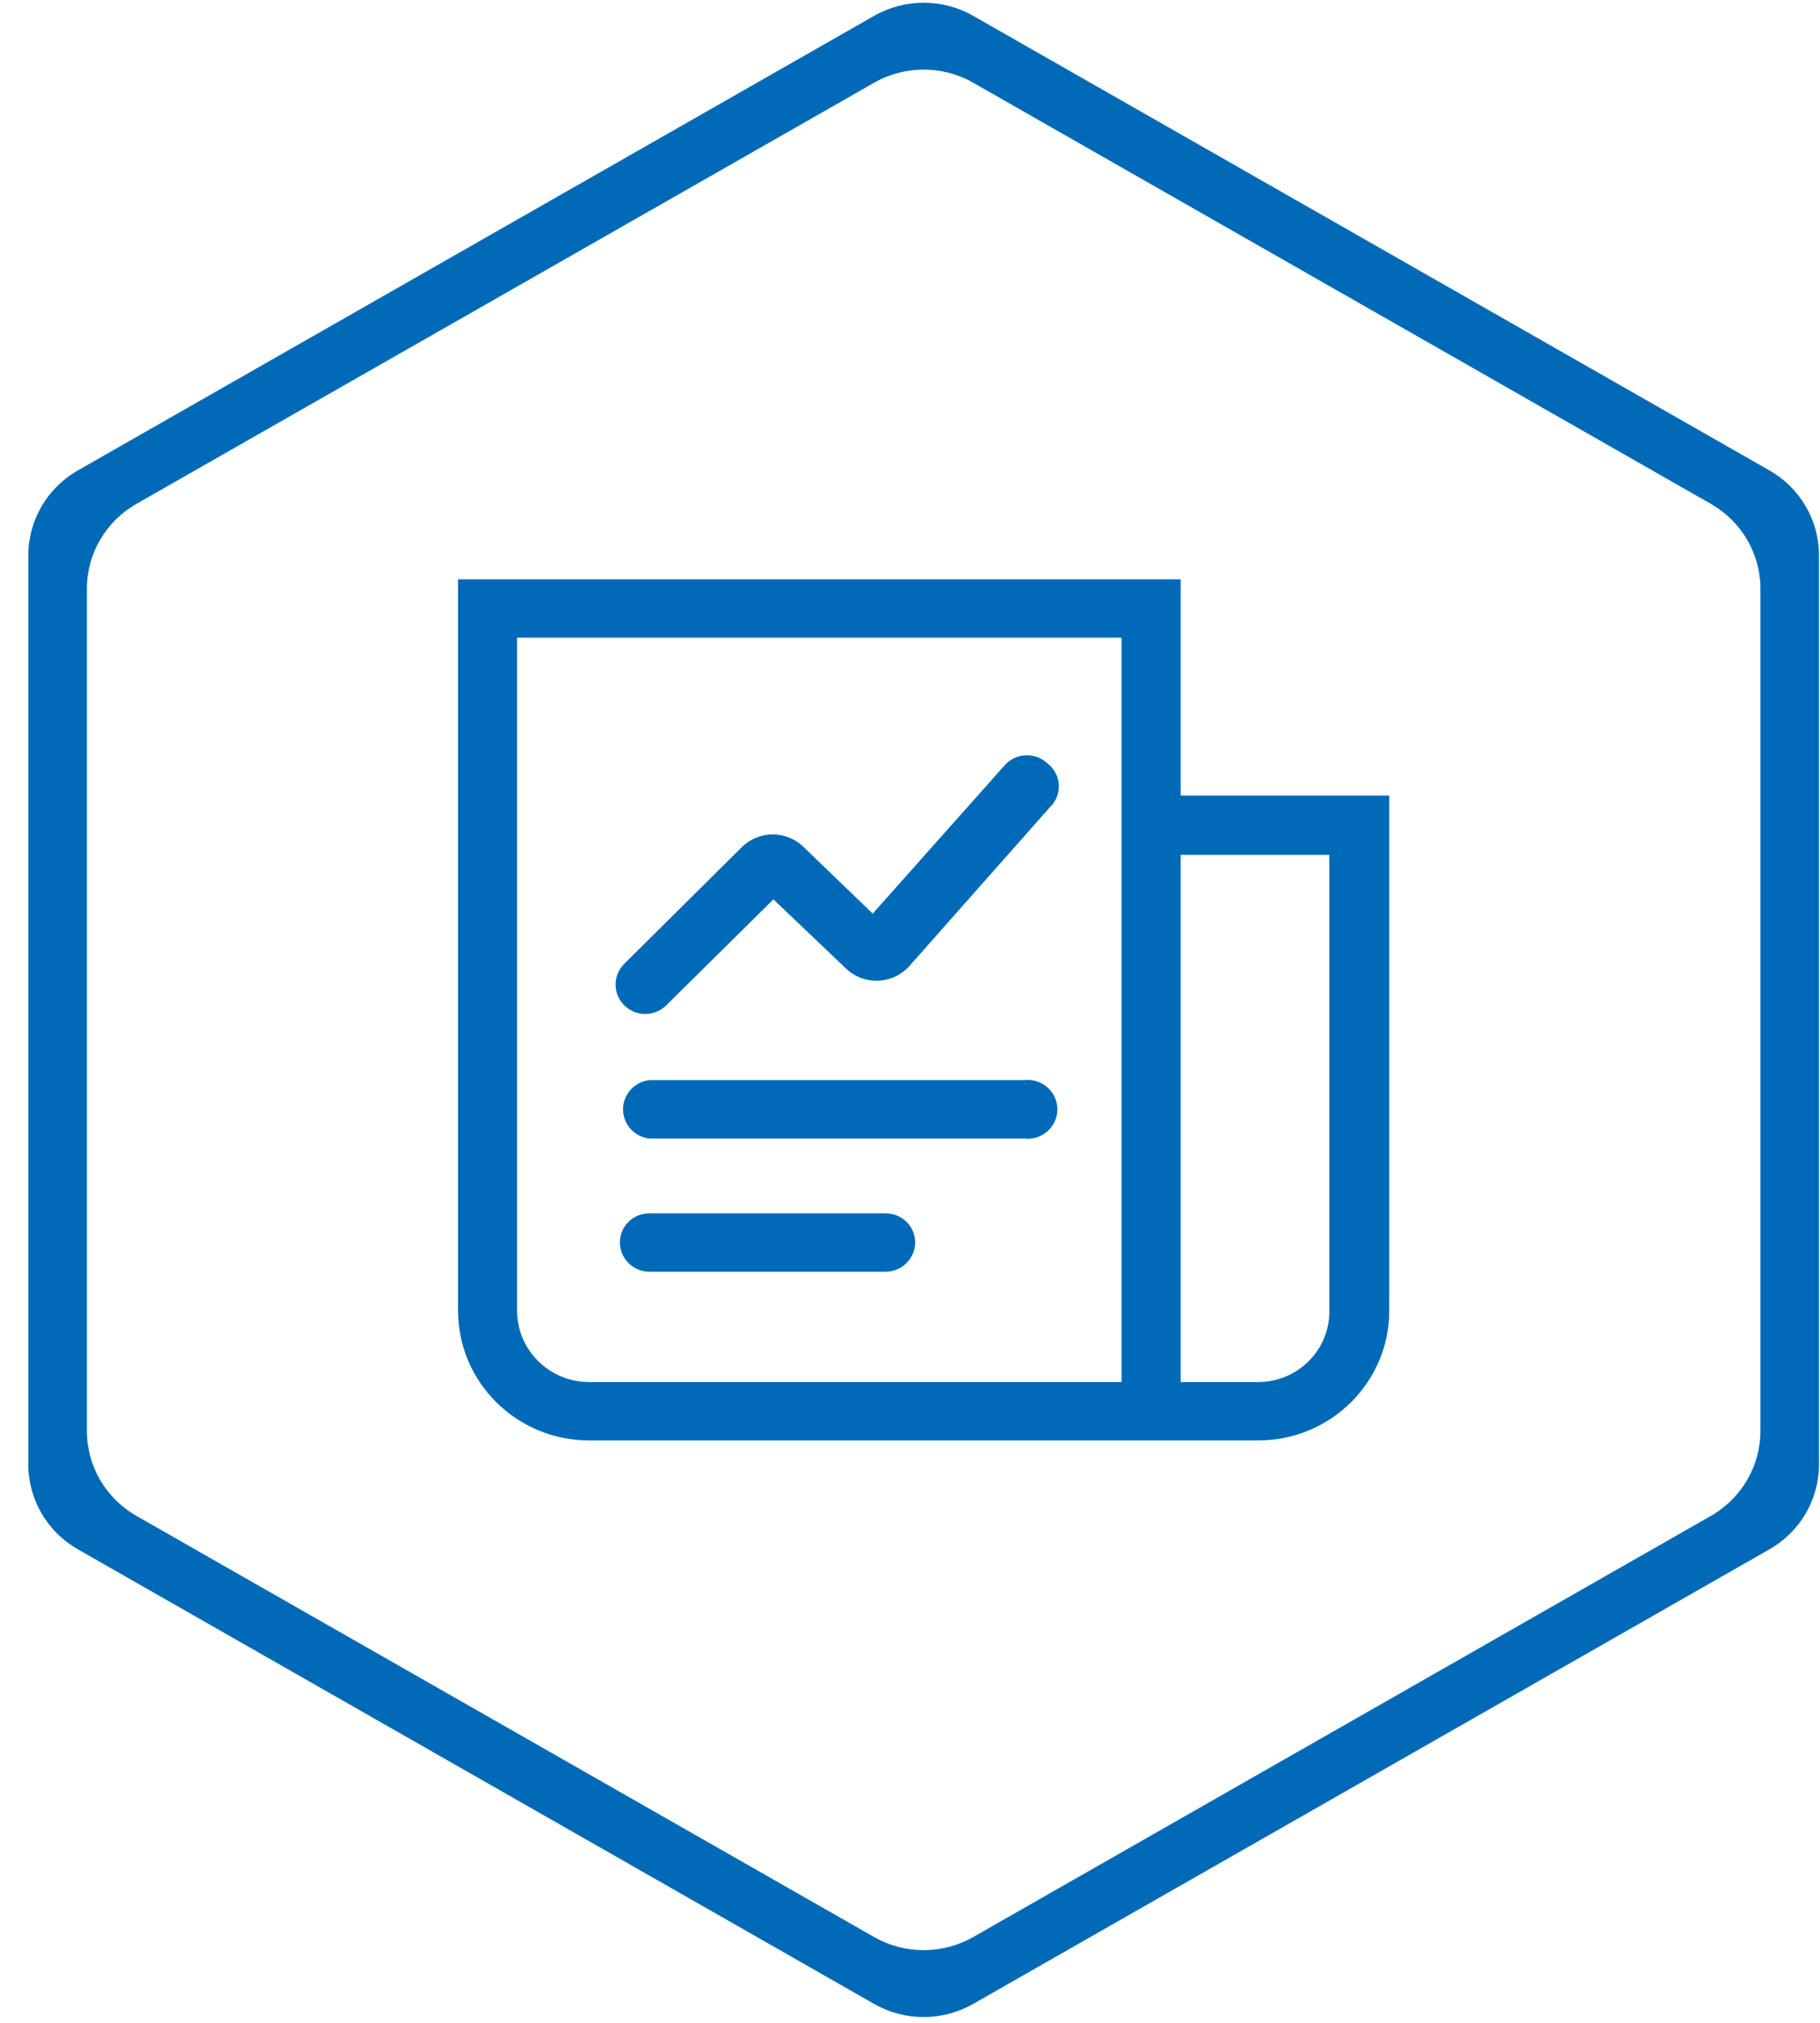 <svg xmlns="http://www.w3.org/2000/svg" xmlns:xlink="http://www.w3.org/1999/xlink" width="63px" height="70px"><SCRIPT xmlns="" id="allow-copy_script"/>
<path fill-rule="evenodd" fill="#006ab8" d="M61.250,53.614 L33.688,69.345 C32.627,69.951 31.319,69.951 30.258,69.345 L2.695,53.614 C1.634,53.009 0.980,51.889 0.980,50.678 L0.980,19.215 C0.980,18.004 1.634,16.885 2.695,16.279 L30.258,0.548 C31.319,-0.057 32.627,-0.057 33.688,0.548 L61.250,16.279 C62.312,16.885 62.965,18.004 62.965,19.215 L62.965,50.678 C62.965,51.889 62.312,53.009 61.250,53.614 ZM60.938,20.373 C60.938,19.162 60.284,18.042 59.223,17.437 L33.688,2.863 C32.627,2.257 31.319,2.257 30.258,2.863 L4.723,17.436 C3.661,18.042 3.008,19.161 3.008,20.373 L3.008,49.521 C3.008,50.732 3.661,51.851 4.723,52.457 L30.258,67.031 C31.319,67.636 32.627,67.636 33.688,67.031 L59.223,52.457 C60.284,51.851 60.938,50.732 60.938,49.520 L60.938,20.373 ZM43.548,49.847 L20.398,49.847 C17.889,49.847 15.856,47.836 15.856,45.356 L15.856,20.047 L40.868,20.047 L40.868,27.530 L48.090,27.530 L48.090,45.356 C48.090,47.836 46.056,49.847 43.548,49.847 ZM38.824,22.067 L17.899,22.067 L17.899,45.356 C17.899,46.720 19.018,47.826 20.398,47.826 L38.824,47.826 L38.824,22.067 ZM46.016,29.581 L40.868,29.581 L40.868,47.826 L43.548,47.826 C44.911,47.826 46.016,46.734 46.016,45.386 L46.016,29.581 ZM25.682,29.311 C26.272,28.731 27.226,28.731 27.817,29.311 L30.209,31.616 L34.751,26.512 C34.770,26.490 34.789,26.469 34.809,26.448 C35.204,26.043 35.856,26.032 36.265,26.423 C36.297,26.447 36.327,26.473 36.355,26.501 C36.751,26.893 36.752,27.528 36.356,27.919 L31.481,33.427 C31.208,33.735 30.819,33.919 30.406,33.936 C29.990,33.955 29.585,33.803 29.285,33.517 L26.772,31.122 L23.063,34.789 C22.869,34.979 22.608,35.087 22.336,35.089 C22.064,35.088 21.804,34.981 21.611,34.792 C21.209,34.395 21.208,33.751 21.609,33.352 L25.682,29.311 ZM22.472,41.989 L30.663,41.989 C31.223,41.989 31.678,42.438 31.678,42.992 C31.678,43.548 31.226,44.001 30.663,44.009 L22.472,44.009 C21.909,44.001 21.458,43.548 21.458,42.992 C21.458,42.438 21.912,41.989 22.472,41.989 ZM21.575,38.512 C21.506,37.954 21.907,37.447 22.472,37.379 L35.448,37.379 C35.530,37.369 35.614,37.369 35.697,37.379 C36.261,37.447 36.663,37.954 36.594,38.512 C36.525,39.070 36.012,39.467 35.448,39.399 L22.472,39.399 C22.002,39.343 21.632,38.977 21.575,38.512 Z"/>
<script xmlns=""/></svg>